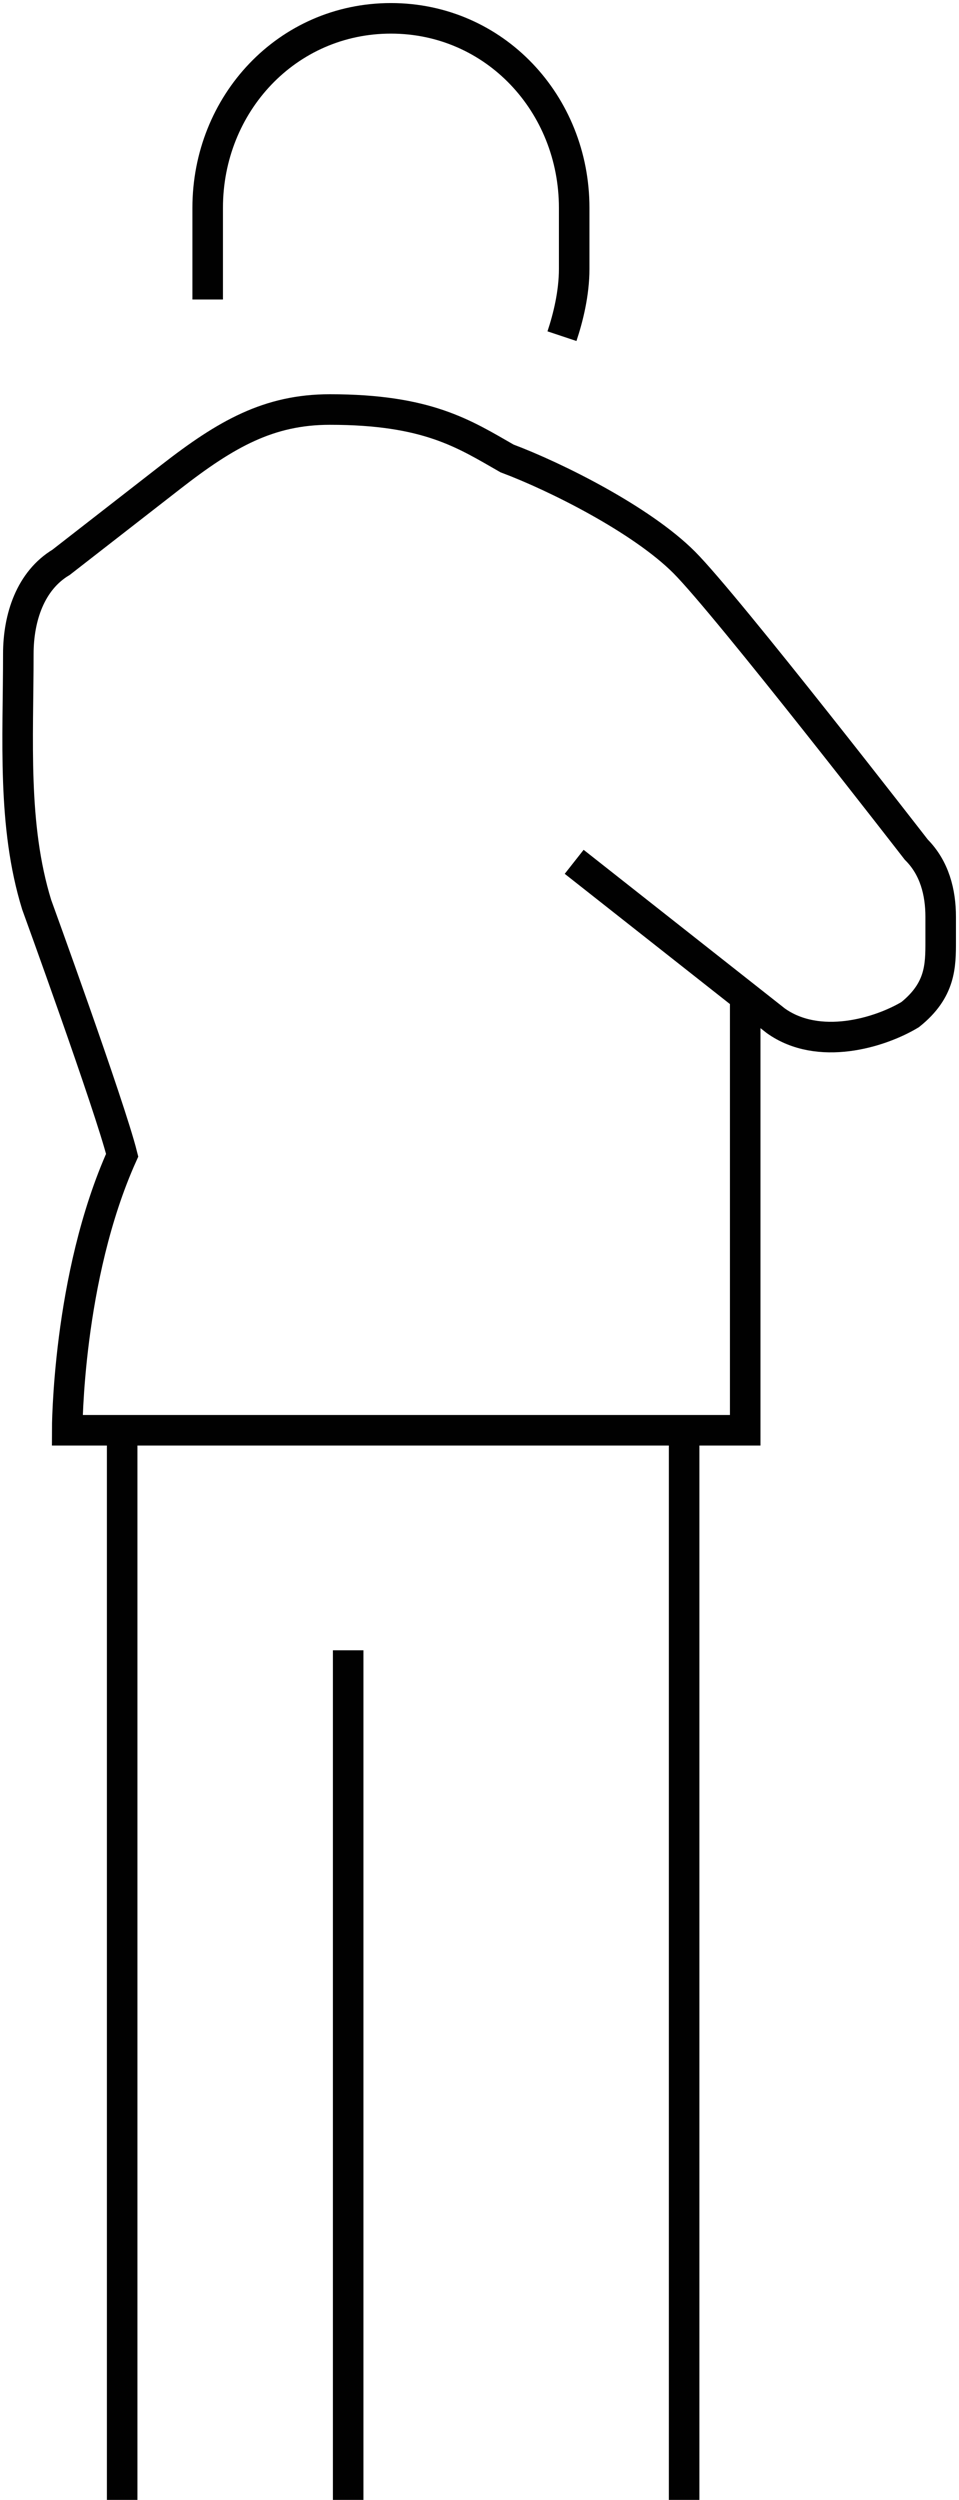 <?xml version="1.0" encoding="UTF-8"?> <!-- Generator: Adobe Illustrator 22.1.0, SVG Export Plug-In . SVG Version: 6.00 Build 0) --> <svg xmlns="http://www.w3.org/2000/svg" xmlns:xlink="http://www.w3.org/1999/xlink" version="1.1" id="Layer_1" x="0px" y="0px" viewBox="0 0 15.7 40.9" style="enable-background:new 0 0 15.7 40.9;" xml:space="preserve"> <style type="text/css"> .st0{clip-path:url(#SVGID_2_);fill:none;stroke:#010101;stroke-width:0.5;stroke-miterlimit:10;} </style> <g> <defs> <rect id="SVGID_1_" y="0" width="15.7" height="40.9"></rect> </defs> <clipPath id="SVGID_2_"> <use xlink:href="#SVGID_1_" style="overflow:visible;"></use> </clipPath> <path class="st0" d="M9.4,14.1l3.3,2.6c0.7,0.5,1.7,0.2,2.2-0.1c0.5-0.4,0.5-0.8,0.5-1.2V15c0-0.4-0.1-0.8-0.4-1.1 c0,0-3.1-4-3.8-4.7c-0.7-0.7-2.1-1.4-2.9-1.7C7.6,7.1,7,6.7,5.4,6.7c-1,0-1.7,0.4-2.6,1.1L1,9.2c-0.5,0.3-0.7,0.9-0.7,1.5 c0,1.4-0.1,2.8,0.3,4.1c0,0,1.2,3.3,1.4,4.1c-0.9,2-0.9,4.5-0.9,4.5h11.1v-7"></path> <path class="st0" d="M9.2,5.5c0.1-0.3,0.2-0.7,0.2-1.1v-1c0-1.7-1.3-3.1-3-3.1c-1.7,0-3,1.4-3,3.1v1c0,0.2,0,0.3,0,0.5"></path> <line class="st0" x1="2" y1="23.4" x2="2" y2="40.9"></line> <line class="st0" x1="5.7" y1="27" x2="5.7" y2="40.9"></line> <line class="st0" x1="11.2" y1="23.4" x2="11.2" y2="40.9"></line> </g> </svg> 
